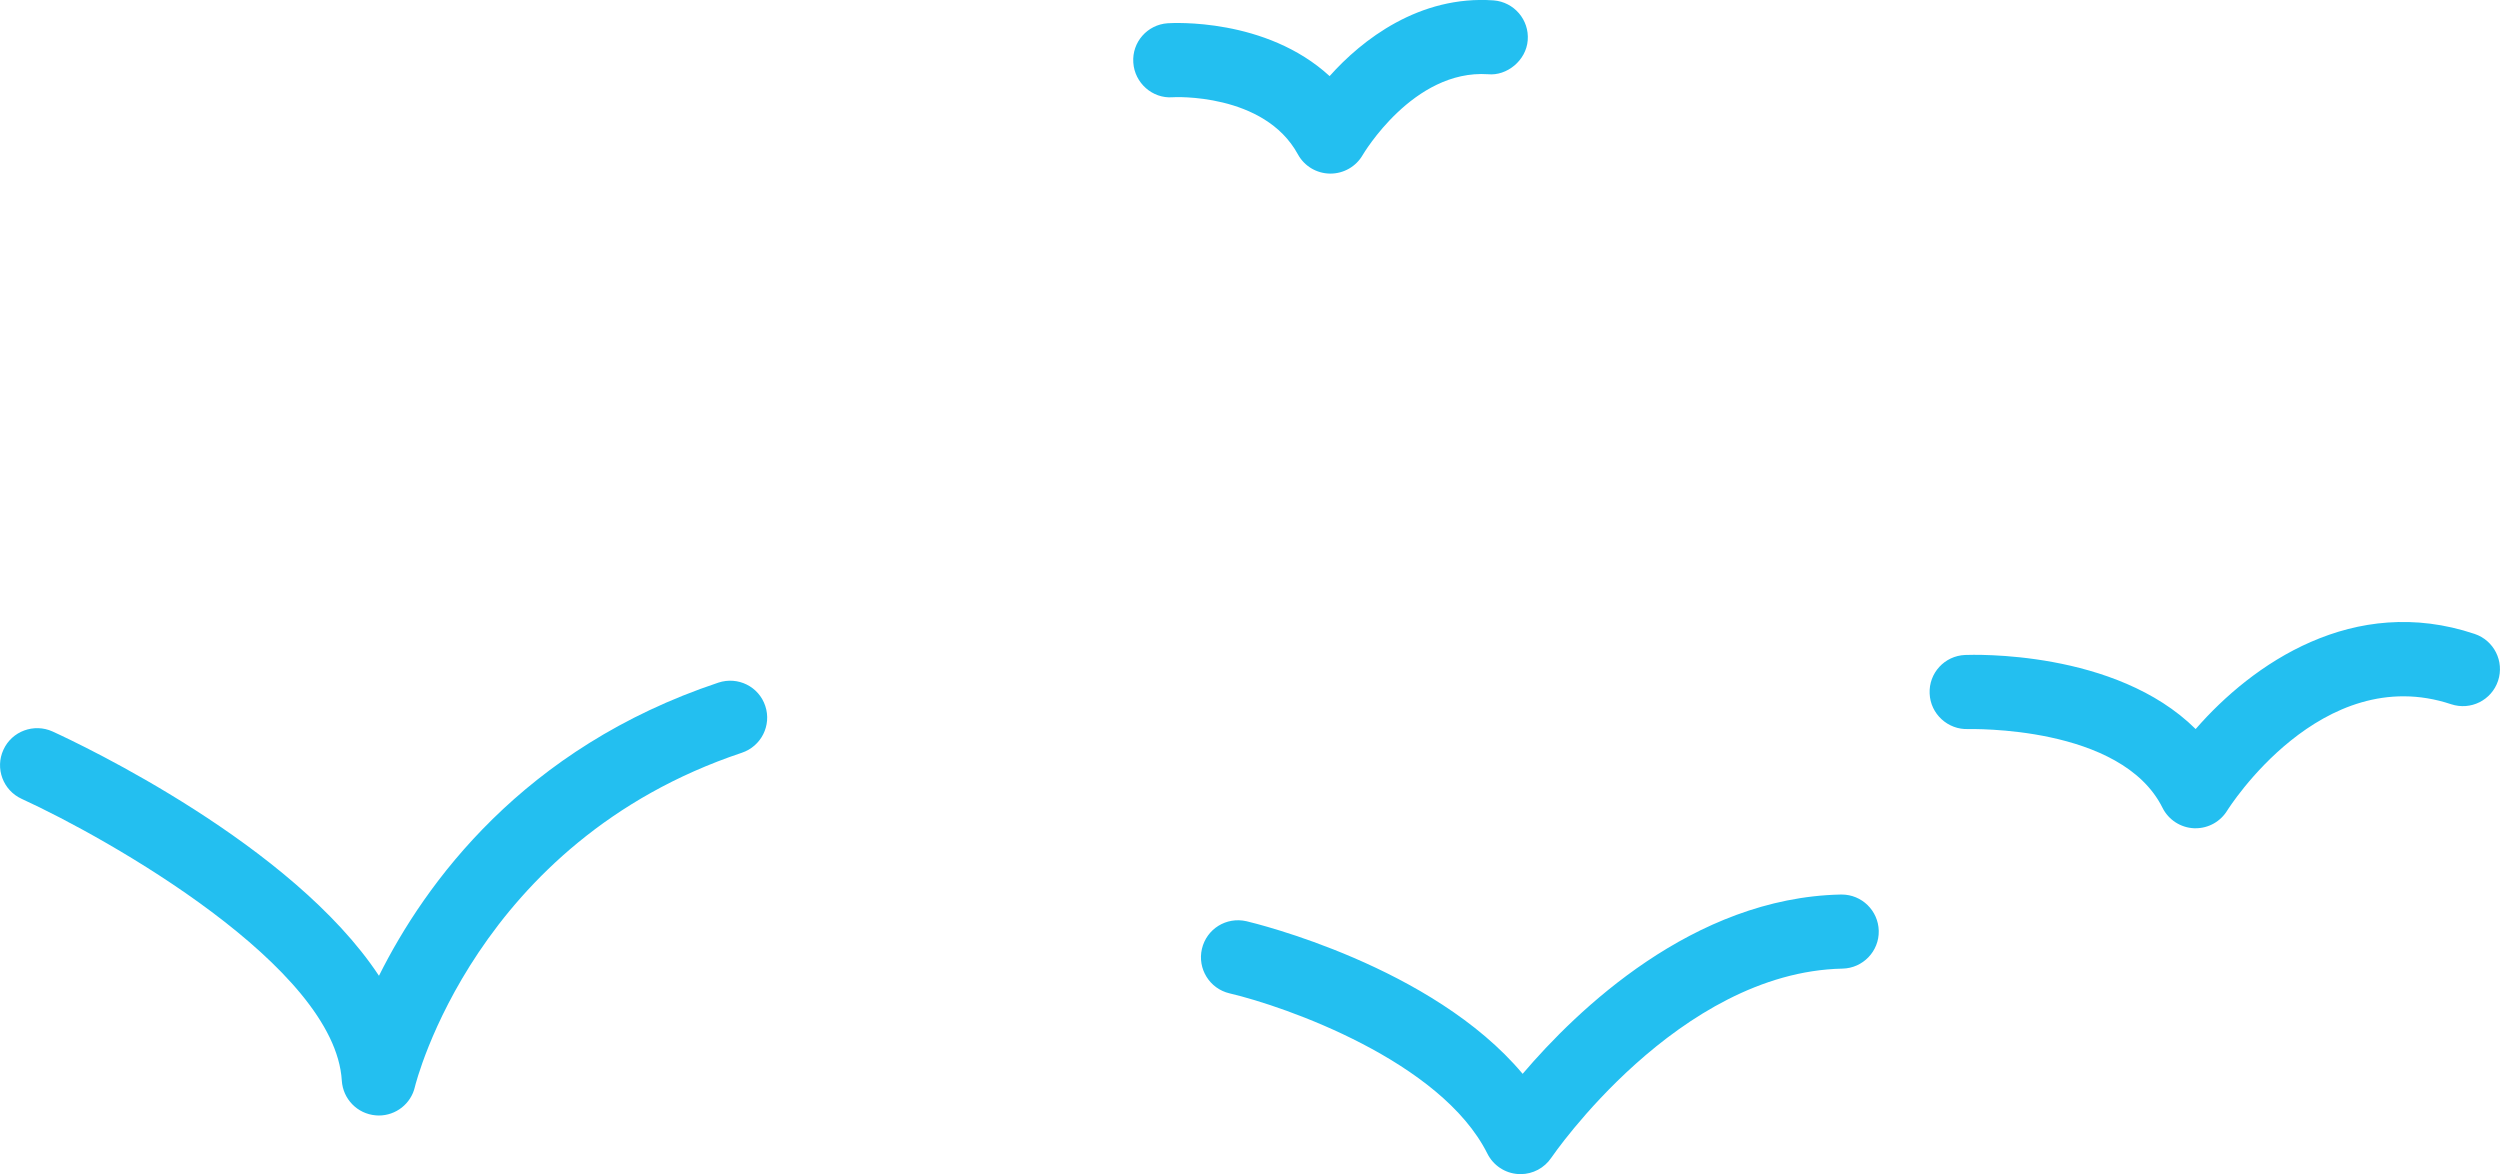 <?xml version="1.0" encoding="UTF-8"?>
<svg xmlns="http://www.w3.org/2000/svg" id="Layer_2" width="32.028" height="15.042" viewBox="0 0 32.028 15.042">
  <defs>
    <style>.cls-1{fill:#23bff0;stroke-width:0px;}</style>
  </defs>
  <g id="Layer_1-2">
    <path class="cls-1" d="M19.48,15.042l-.031-.001c-.168-.011-.318-.11-.394-.262-.593-1.186-2.586-1.885-3.303-2.053-.256-.06-.413-.316-.354-.57.06-.255.311-.413.571-.354.109.026,2.38.574,3.538,1.955.694-.815,2.183-2.257,4.076-2.297h.011c.258,0,.469.206.475.465.006.262-.204.479-.464.484-2.104.044-3.715,2.4-3.731,2.423-.089.132-.237.21-.394.21"></path>
    <path class="cls-1" d="M17.045,2.224h-.006c-.172-.002-.329-.096-.411-.246-.431-.792-1.597-.735-1.607-.732-.256.019-.486-.183-.502-.445-.018-.26.179-.485.44-.503.058-.004,1.257-.074,2.075.677.413-.464,1.149-1.038,2.102-.97.261.021.457.249.436.511-.02.261-.269.459-.509.435-.958-.064-1.6,1.026-1.606,1.036-.085.147-.243.237-.412.237"></path>
    <path class="cls-1" d="M28.129,10.611h-.019c-.173-.007-.329-.108-.406-.263-.53-1.062-2.468-1.006-2.489-1.008-.259.011-.484-.193-.494-.455-.012-.262.191-.483.454-.494.089-.003,1.925-.071,2.954.949.725-.834,2.024-1.738,3.573-1.219.249.083.384.352.301.601-.083.249-.351.383-.601.3-1.665-.554-2.856,1.342-2.868,1.361-.087.142-.24.228-.405.228"></path>
    <path class="cls-1" d="M4.853,14.291l-.04-.002c-.236-.02-.419-.21-.434-.444-.086-1.46-2.99-3.102-4.102-3.611-.238-.109-.343-.391-.233-.629.109-.239.392-.341.629-.234.371.17,3.072,1.447,4.182,3.13.59-1.183,1.846-2.921,4.349-3.756.25-.082.517.05.6.299.083.249-.052.517-.301.6-3.413,1.142-4.181,4.249-4.188,4.281-.05.216-.243.366-.462.366"></path>
  </g>
</svg>
